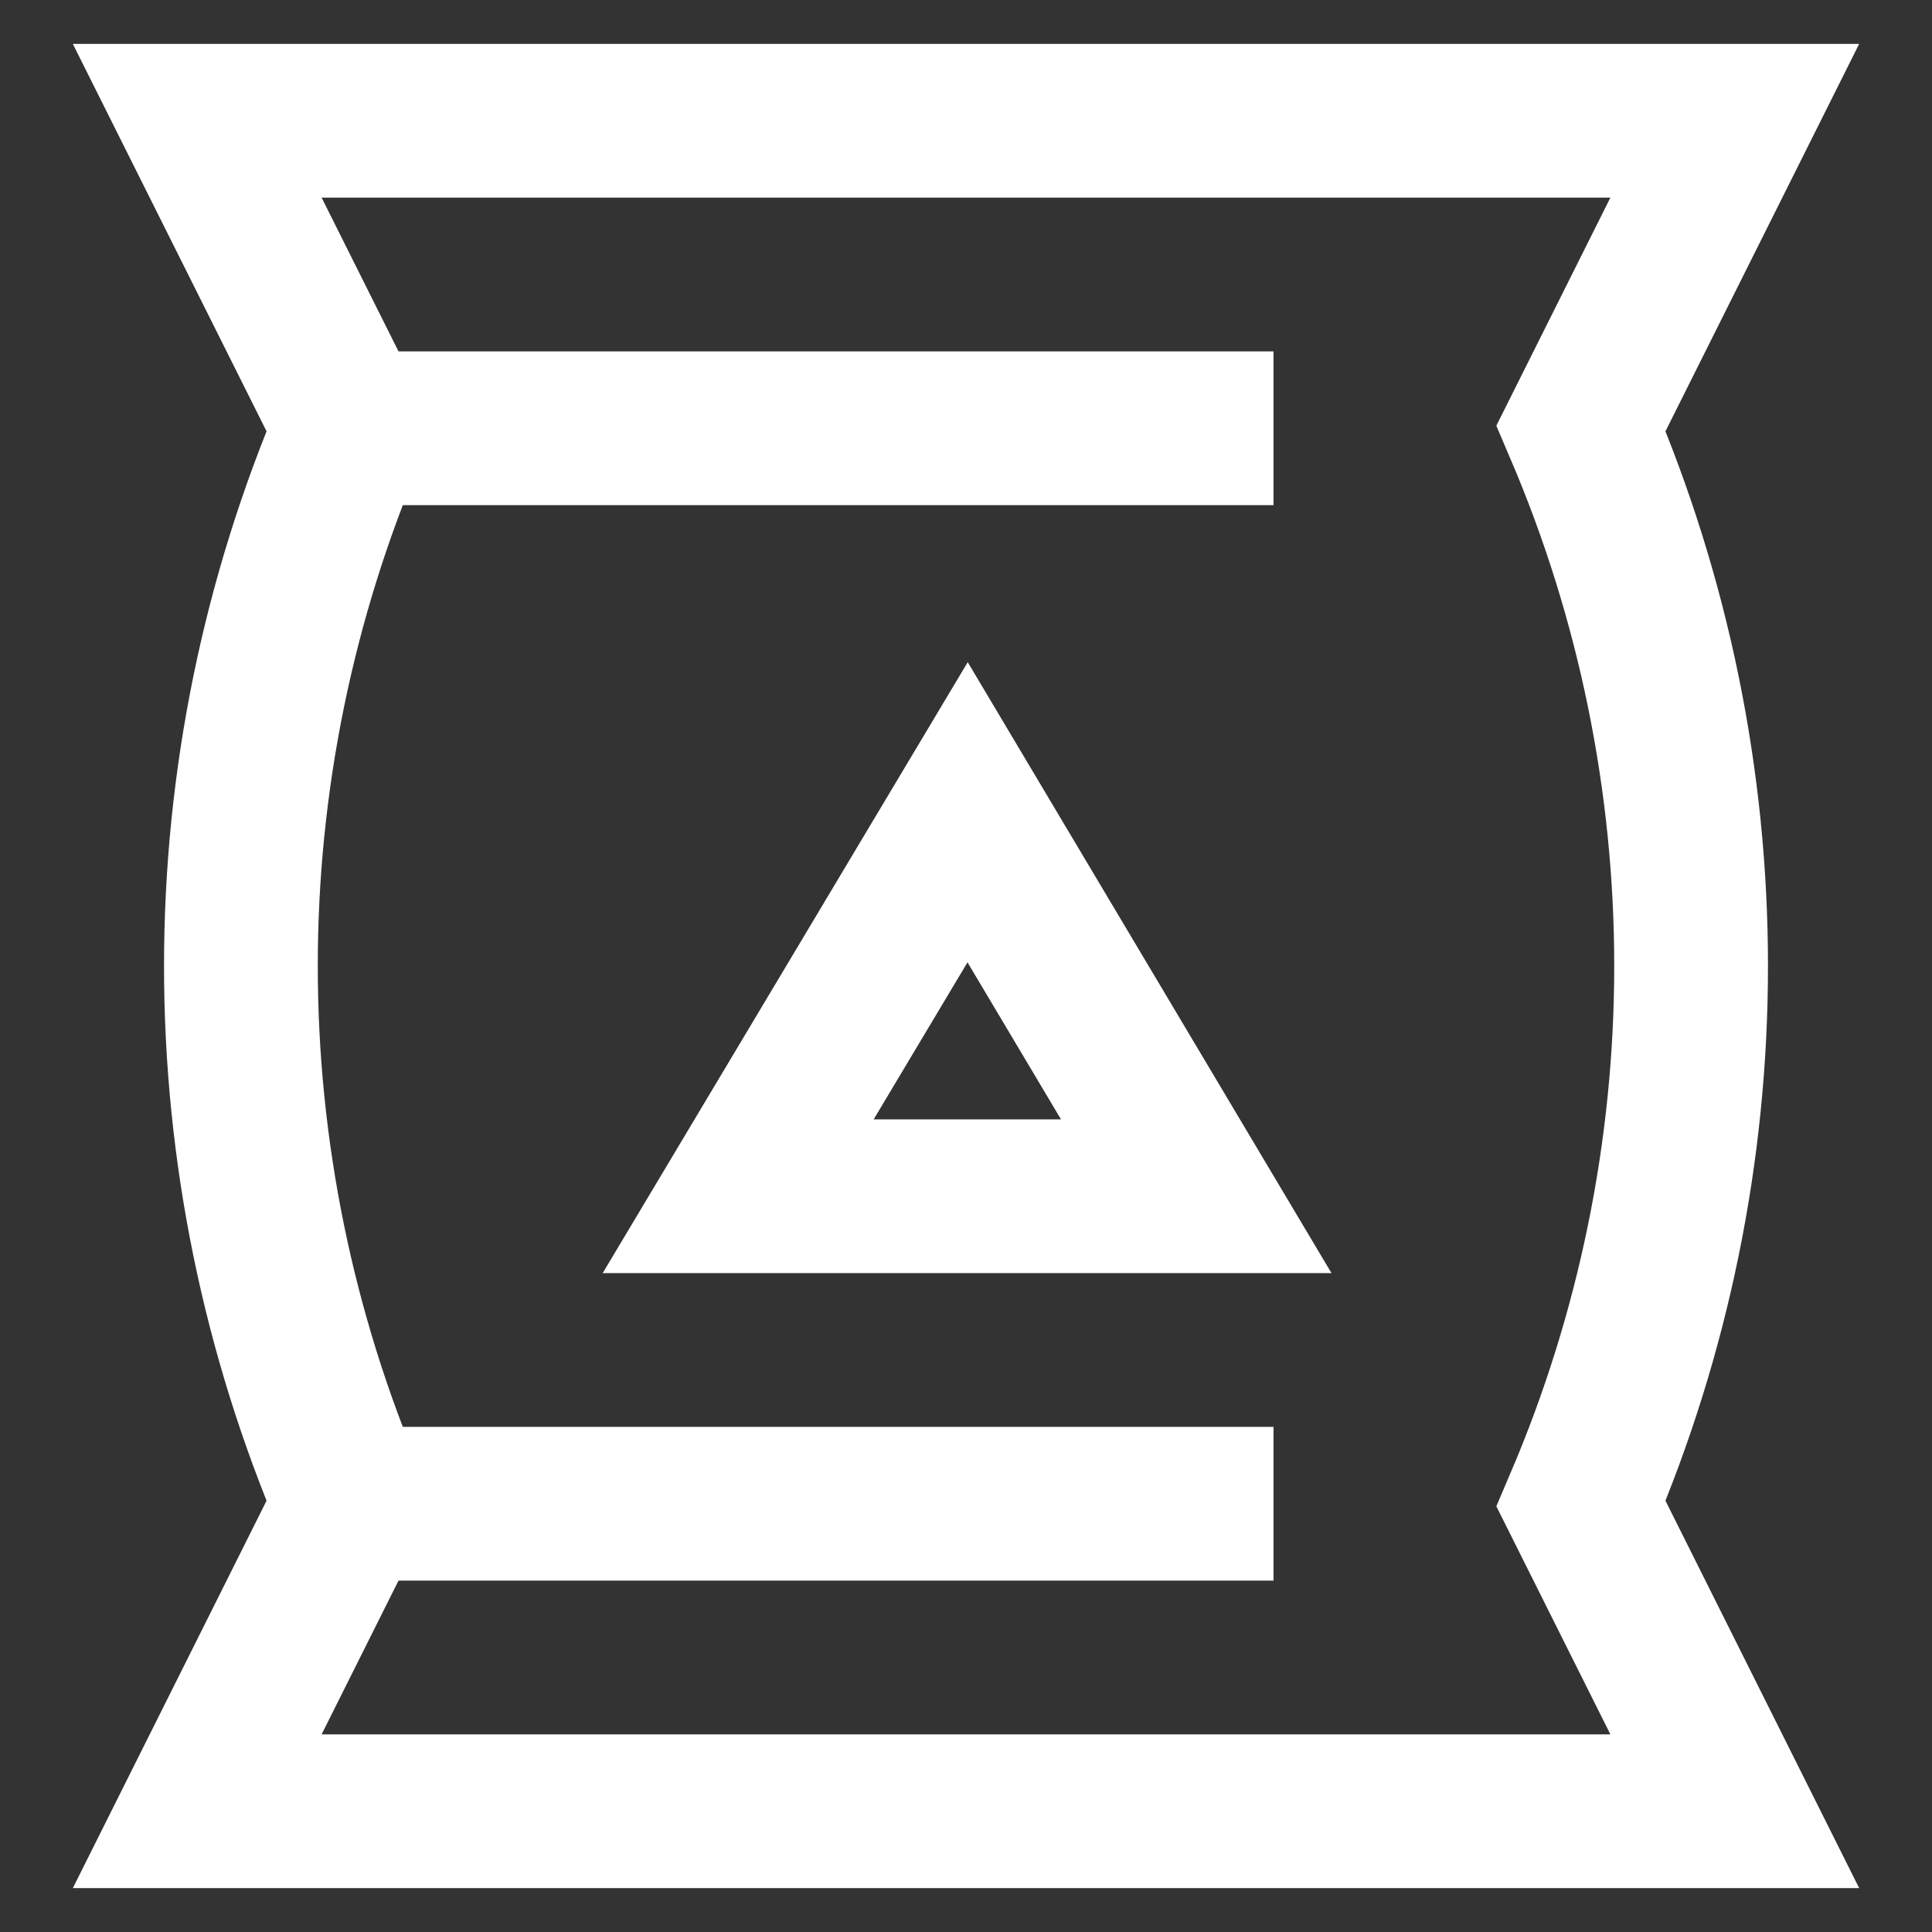 <svg width="800" height="800" viewBox="0 0 800 800" fill="none" xmlns="http://www.w3.org/2000/svg">
<rect x="0" y="0" width="800" height="800" fill="#333333" stroke="none"/>
<g id="cement-sack-svgrepo-com">
<path id="Vector" d="M654.668 177.333L718.335 50H81.668L145.335 177.333C115.259 247.716 99.754 323.461 99.754 400C99.754 476.539 115.259 552.284 145.335 622.667L81.668 750H718.335L654.668 622.667C684.743 552.284 700.249 476.539 700.249 400C700.249 323.461 684.743 247.716 654.668 177.333Z" stroke="white" stroke-width="63.667" stroke-miterlimit="10"/>
<path id="Vector_2" d="M527.332 177.336H145.332" stroke="white" stroke-width="63.667" stroke-miterlimit="10"/>
<path id="Vector_3" d="M527.332 622.664H145.332" stroke="white" stroke-width="63.667" stroke-miterlimit="10"/>
<path id="Vector_4" d="M400.668 336.336L305.668 495.336H495.335L400.668 336.336Z" stroke="white" stroke-width="63.667" stroke-miterlimit="10"/>
</g>
</svg>

